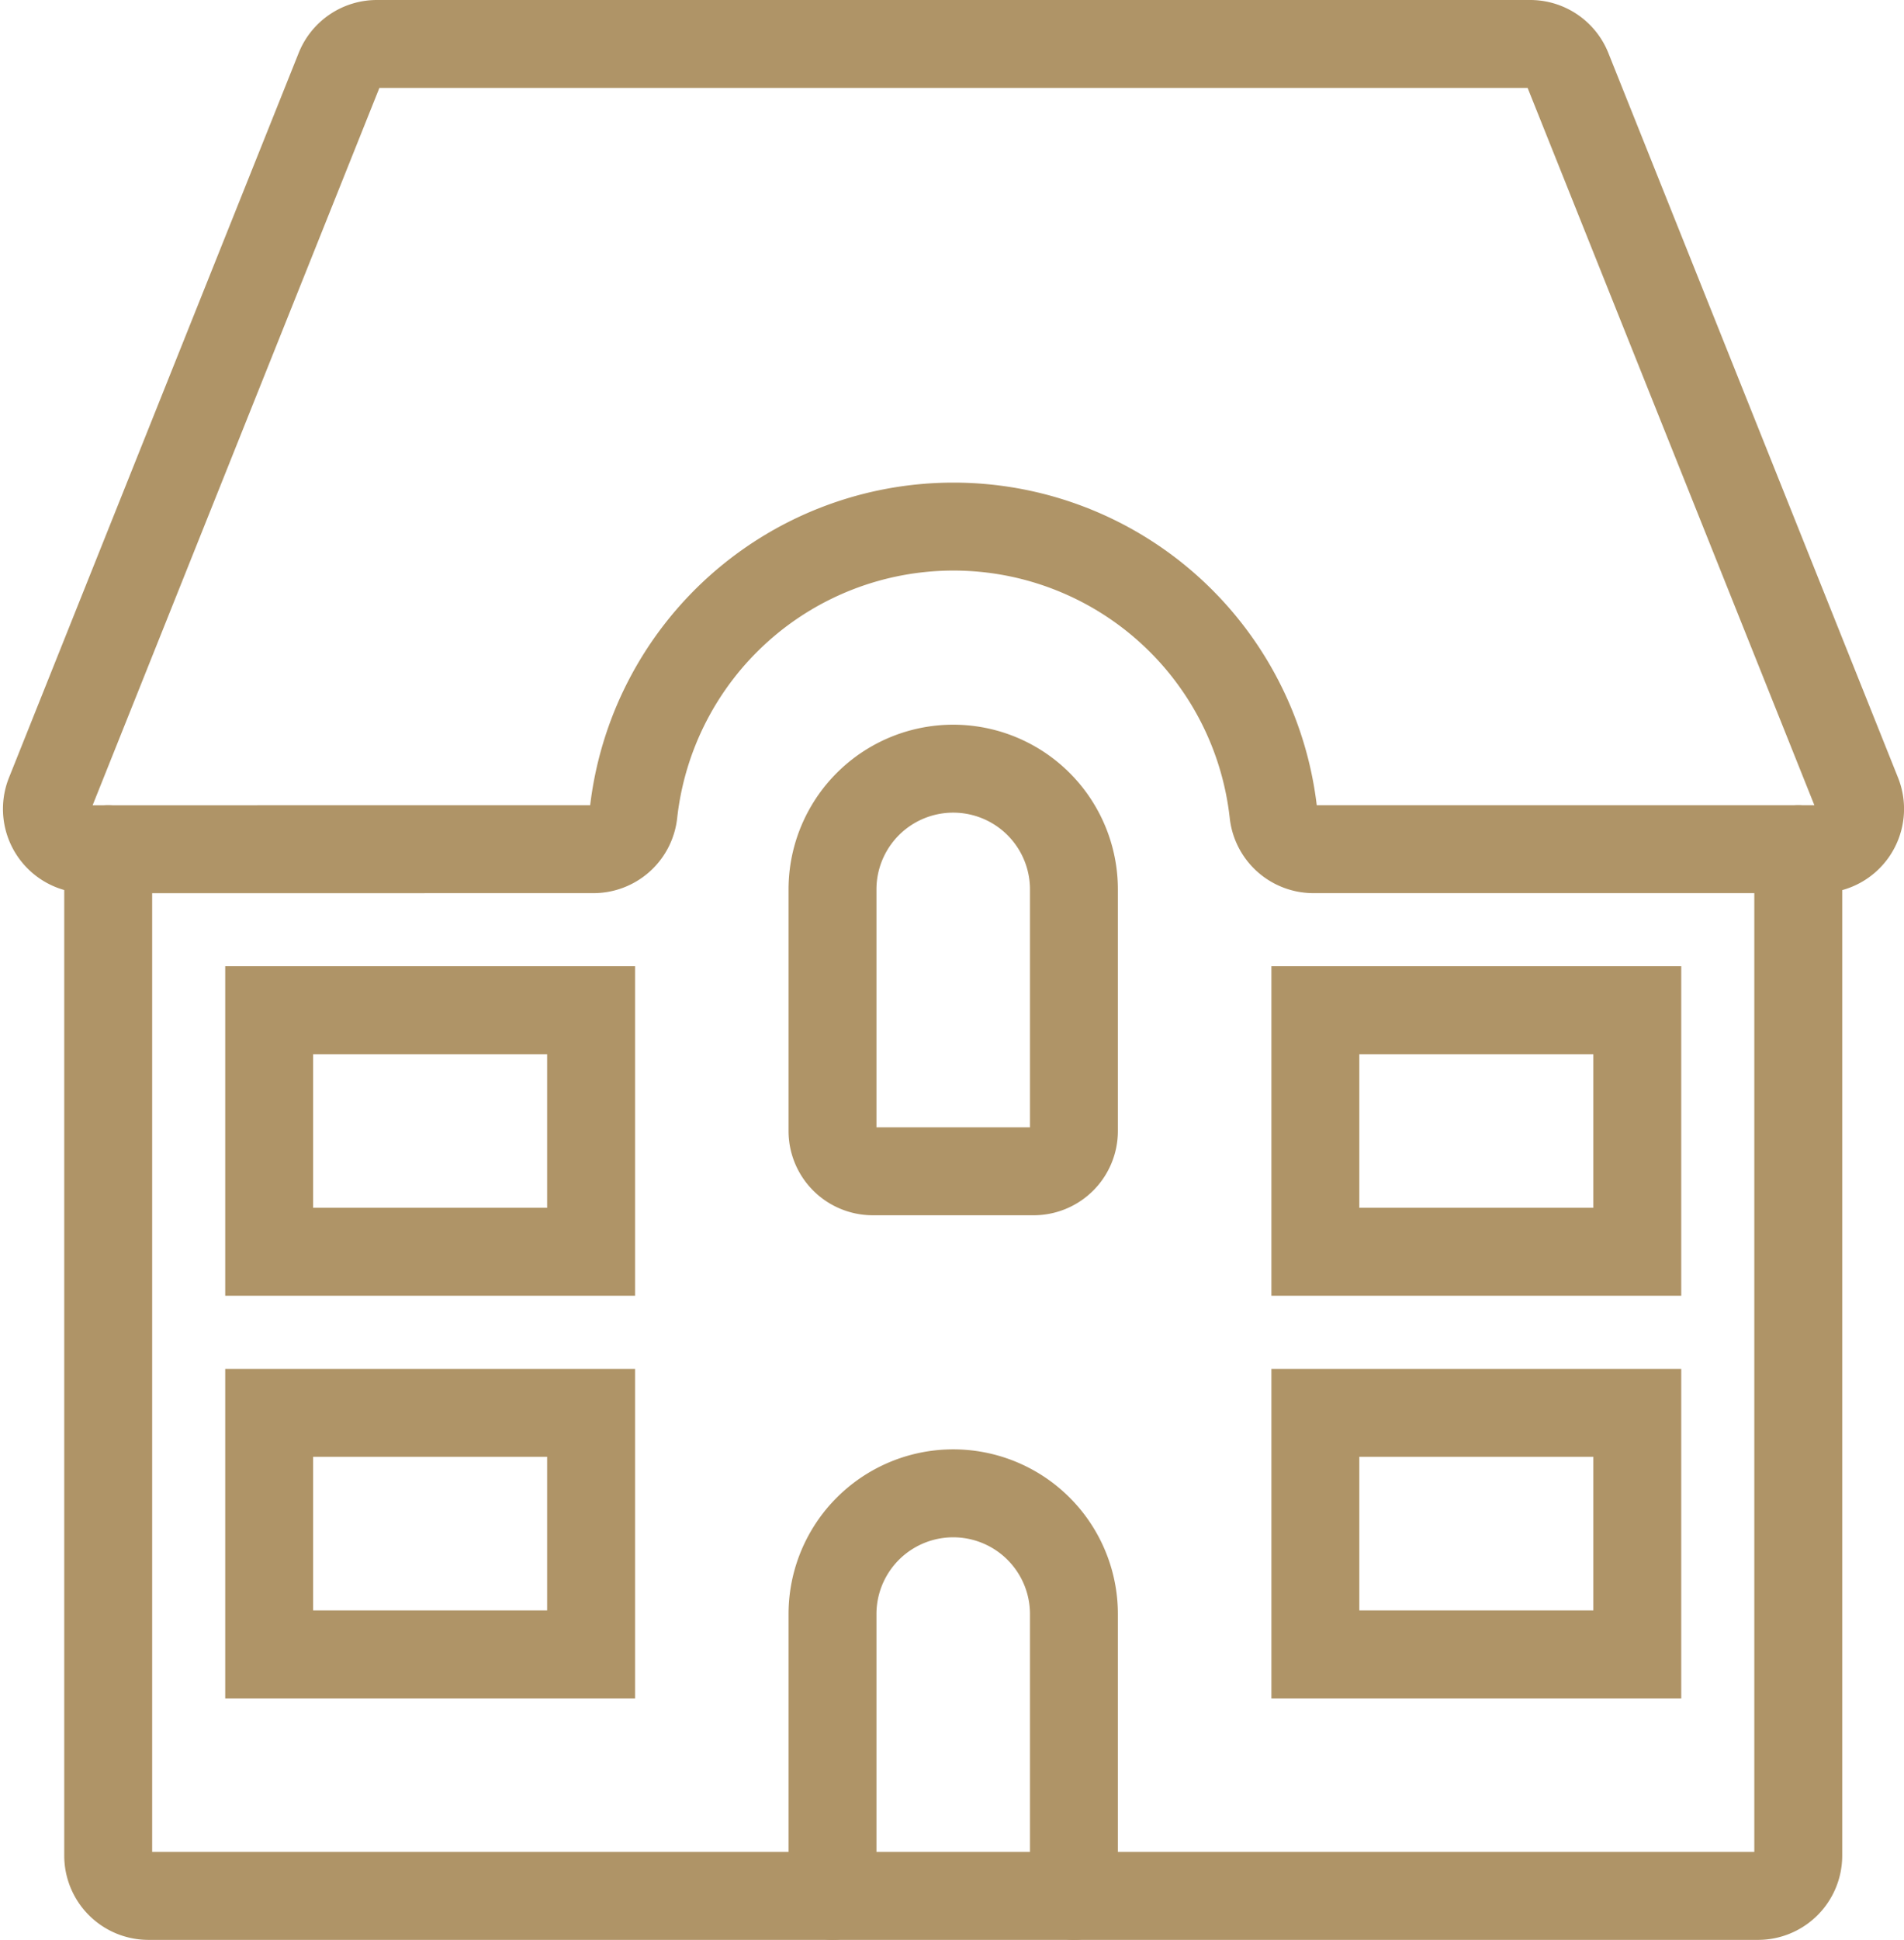 <?xml version="1.0" encoding="UTF-8"?>
<svg xmlns="http://www.w3.org/2000/svg" width="54.147" height="55.141" viewBox="0 0 54.147 55.141">
  <g id="Gruppe_1056" data-name="Gruppe 1056" transform="translate(-341.812 -1213.12)">
    <path id="Pfad_2213" data-name="Pfad 2213" d="M2.524,21V49.609a1.145,1.145,0,0,0,1.144,1.144H49.443a1.145,1.145,0,0,0,1.144-1.144V21" transform="translate(342.365 1216.257)" fill="none" stroke="#af9467" stroke-linecap="round" stroke-width="2.5"></path>
    <path id="Pfad_2214" data-name="Pfad 2214" d="M16.538,23.887a1.145,1.145,0,0,0,1.144-1.016,9.155,9.155,0,0,1,18.2,0,1.145,1.145,0,0,0,1.144,1.016H51.419a1.144,1.144,0,0,0,1.064-1.57l-8.239-20.6A1.144,1.144,0,0,0,43.165,1H10.386a1.144,1.144,0,0,0-1.064.719l-8.239,20.6a1.145,1.145,0,0,0,1.064,1.57Z" transform="translate(342.145 1213.37)" fill="none" stroke="#af9467" stroke-linecap="round" stroke-width="2.5"></path>
    <path id="Pfad_2215" data-name="Pfad 2215" d="M27.39,22.433a3.433,3.433,0,1,0-6.866,0V29.3a1.145,1.145,0,0,0,1.144,1.144h4.577A1.145,1.145,0,0,0,27.39,29.3Z" transform="translate(344.963 1215.969)" fill="none" stroke="#af9467" stroke-linecap="round" stroke-width="2.5"></path>
    <path id="Pfad_2216" data-name="Pfad 2216" d="M20.524,48.444V40.433a3.433,3.433,0,1,1,6.866,0v8.011" transform="translate(344.963 1218.567)" fill="none" stroke="#af9467" stroke-linecap="round" stroke-width="2.5"></path>
    <rect id="Rechteck_871" data-name="Rechteck 871" width="9.155" height="6.866" transform="translate(379.219 1253.279)" fill="none" stroke="#af9467" stroke-linecap="round" stroke-width="2.5"></rect>
    <rect id="Rechteck_872" data-name="Rechteck 872" width="9.155" height="6.866" transform="translate(379.219 1241.835)" fill="none" stroke="#af9467" stroke-linecap="round" stroke-width="2.5"></rect>
    <rect id="Rechteck_873" data-name="Rechteck 873" width="9.155" height="6.866" transform="translate(349.467 1253.279)" fill="none" stroke="#af9467" stroke-linecap="round" stroke-width="2.5"></rect>
    <rect id="Rechteck_874" data-name="Rechteck 874" width="9.155" height="6.866" transform="translate(349.467 1241.835)" fill="none" stroke="#af9467" stroke-linecap="round" stroke-width="2.5"></rect>
  </g>
</svg>
